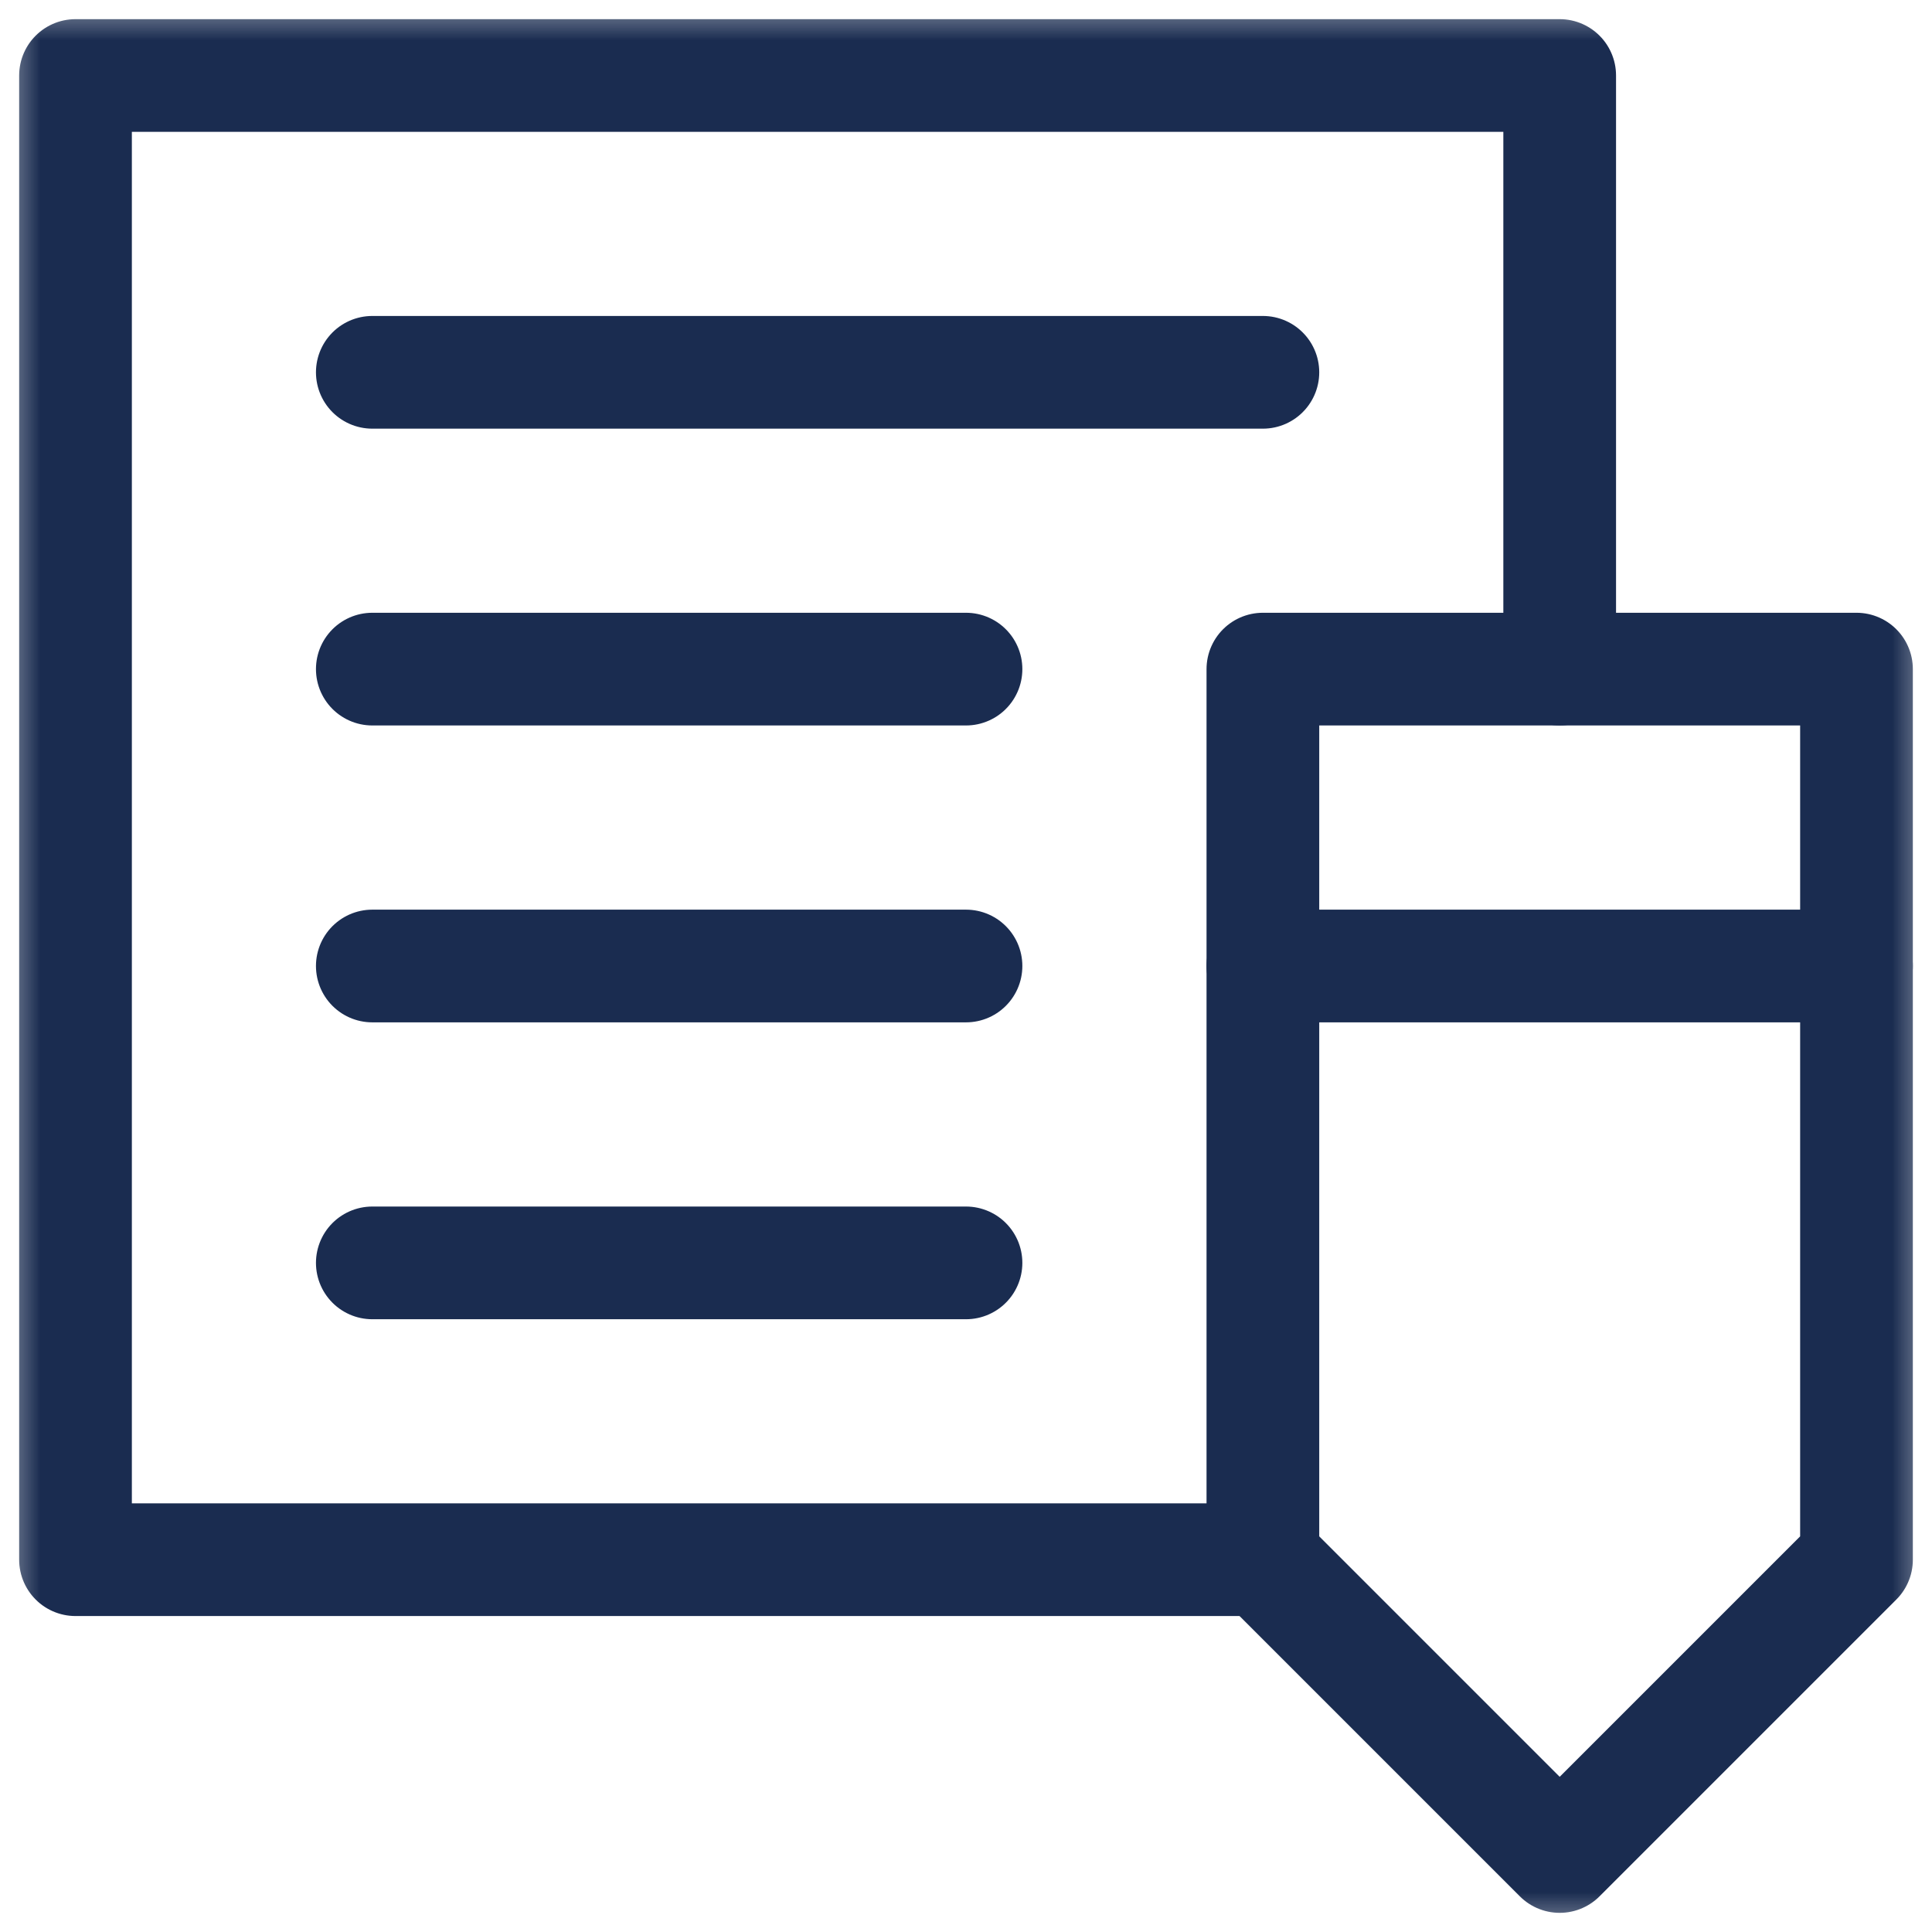 <svg width="24" height="24" viewBox="0 0 24 24" fill="none" xmlns="http://www.w3.org/2000/svg">
<g clip-path="url(#clip0_552_8688)">
<mask id="mask0_552_8688" style="mask-type:luminance" maskUnits="userSpaceOnUse" x="0" y="0" width="24" height="24">
<path d="M0 1.90735e-06H24V24H0V1.90735e-06Z" fill="white"/>
</mask>
<g mask="url(#mask0_552_8688)">
<path d="M19.375 8.312V0.938H0.938V19.375H15.688" stroke="#1A2C50" stroke-width="1.4" stroke-miterlimit="10" stroke-linecap="round" stroke-linejoin="round"/>
<path d="M15.688 19.375V8.312H23.062V19.375L19.375 23.062L15.688 19.375Z" stroke="#1A2C50" stroke-width="1.4" stroke-miterlimit="10" stroke-linecap="round" stroke-linejoin="round"/>
<path d="M15.688 12H23.062" stroke="#1A2C50" stroke-width="1.4" stroke-miterlimit="10" stroke-linecap="round" stroke-linejoin="round"/>
</g>
<path d="M4.625 4.625H15.688" stroke="#1A2C50" stroke-width="1.4" stroke-miterlimit="10" stroke-linecap="round" stroke-linejoin="round"/>
<path d="M4.625 8.312H12" stroke="#1A2C50" stroke-width="1.4" stroke-miterlimit="10" stroke-linecap="round" stroke-linejoin="round"/>
<path d="M4.625 12H12" stroke="#1A2C50" stroke-width="1.4" stroke-miterlimit="10" stroke-linecap="round" stroke-linejoin="round"/>
<path d="M4.625 15.688H12" stroke="#1A2C50" stroke-width="1.4" stroke-miterlimit="10" stroke-linecap="round" stroke-linejoin="round"/>
</g>
<defs>
<clipPath id="clip0_552_8688">
<rect width="24" height="24" fill="white"/>
</clipPath>
</defs>
</svg>
